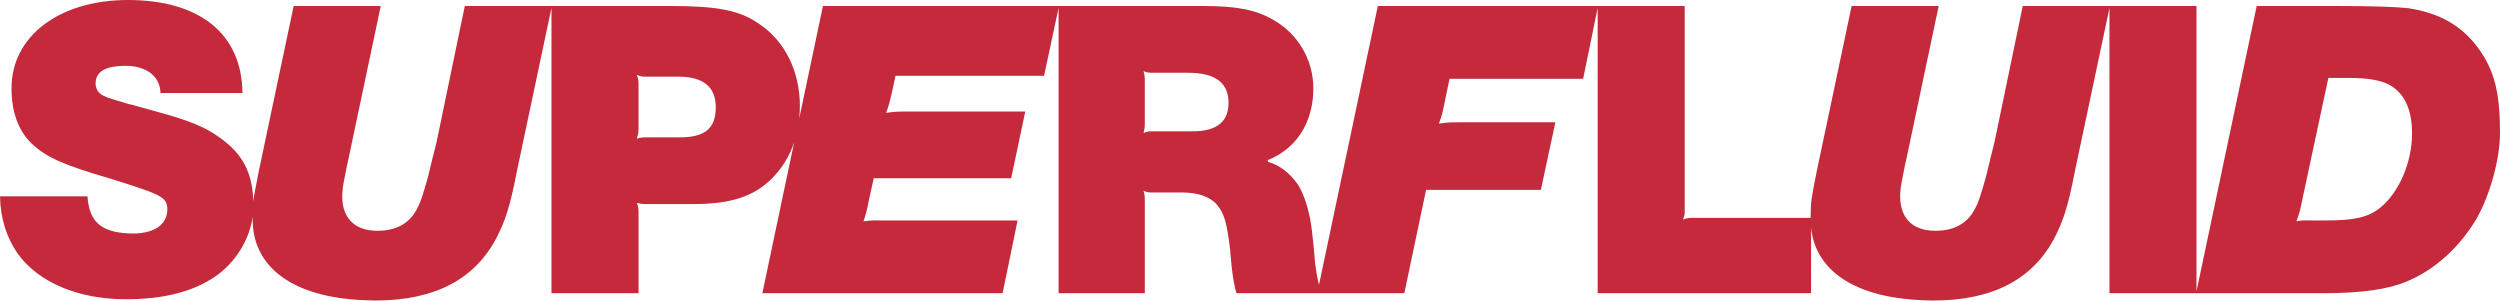 <svg xmlns:xlink="http://www.w3.org/1999/xlink" xmlns="http://www.w3.org/2000/svg" viewBox="0 0 1331 160" class="Icon__StyledSvg-sc-10qpb8y-0 eHUmzv" width="1331"  height="160" ><defs><g id="logo"><path d="m1267.37 110.486c-6.59 5.272-13.86 6.88-29.08 6.88h-7.51c-3.64 0-4.55-.236-8.19.449 1.83-4.815 2.05-5.957 3.19-11.687l13.85-64.644h10.68c10 0 16.36 1.143 20.91 3.215 8.62 4.35 12.95 13.066 12.95 26.361.01 15.588-7.03 31.396-16.8 39.426zm-632.434-40.569h-20.903c-2.502 0-3.182 0-5.23.922.68-2.529.68-3.215.68-5.272v-22.247c0-2.514 0-2.979-.68-5.493 2.041.914 2.728.914 5.23.914h18.394c13.859 0 20.902 4.815 21.59 14.445.68 11.222-5.683 16.731-19.081 16.731zm-272.938 3.207h-17.495c-2.501 0-2.955 0-5.456.686.68-2.529.907-2.75.907-5.272v-23.382c0-2.057 0-2.75-.907-5.264 2.494.922 2.947.922 5.456.922h16.588c13.406 0 19.988 5.493 19.988 16.273 0 11.001-5.448 16.037-19.081 16.037zm956.952-48.142c-8.86-11.695-20.45-18.102-36.81-20.624-6.6-.686-17.5-1.158-38.18-1.158h-42.5l-32.04 151.863v-151.863h-46.14-.21-46.15l-15 72.218-2.27 9.165-2.28 9.402c-2.95 10.316-3.86 13.531-6.15 17.653-4.08 7.565-11.12 11.23-20.89 11.23-12.73 0-19.2-7.52-18.64-19.71.19-4.122.68-5.965 2.51-15.138l.68-2.979 17.28-81.84h-46.351l-18.635 88.255c-2.857 14.643-3.167 15.359-3.182 24.532h-62.497c-2.501 0-2.947 0-5.448.914.899-2.514.899-2.75.899-5.264v-108.437h-46.151-.204-117.028l-31.324 148.397c-.756-2.736-1.482-6.613-2.101-11.771 0 0-1.308-17.074-2.728-23.832-1.587-7.565-3.643-13.294-6.363-17.66-4.308-6.186-9.545-10.308-15.908-12.144l-.227-.914c15.455-6.186 24.311-20.174 24.311-38.276 0-14.902-7.95-28.89-21.363-36.448-9.084-5.272-19.082-7.344-37.03-7.344h-77.044-.212-125.439l-12.635 59.89c.204-2.179.355-4.396.355-6.704 0-18.346-7.958-34.612-21.825-43.777-10.217-7.116-22.036-9.417-46.801-9.417h-63.411-.212-46.143l-14.993 72.218-2.282 9.165-2.275 9.402c-2.947 10.316-3.862 13.531-6.136 17.653-4.089 7.565-11.132 11.23-20.903 11.23-12.719 0-19.195-7.52-18.628-19.71.189-4.122.68-5.965 2.501-15.138l.68-2.979 17.276-81.84h-46.363l-18.628 88.255c-1.662 8.51-2.464 12.311-2.841 15.793-.492-15.763-5.963-25.614-18.084-34.132-7.505-5.501-16.581-9.165-33.622-13.744-13.18-3.672-13.867-3.908-14.321-3.908-.234 0-.219 0-.907-.229-7.958-2.514-10.451-2.979-12.499-4.129-2.728-1.143-4.315-3.2-4.542-6.194-.227-6.643 4.988-9.858 15.908-9.858 11.139 0 18.401 5.508 18.628 14.445h43.627c-.226-31.397-22.724-49.499-60.887-49.499-36.372 0-62.043 19.024-62.043 46.992 0 13.066 3.862 23.153 11.366 30.025 7.277 6.651 16.119 10.773 41.345 18.11 25.452 8.03 29.918 9.409 30.228 15.595.453 8.968-7.27 14.209-20.676 13.524-14.547-.686-20.91-6.187-21.817-19.718h-46.574c.227 11.687 3.401 21.546 9.084 30.026 10.905 15.587 32.261 24.76 57.94 24.76 20.223 0 36.13-4.121 47.941-12.38 10.444-7.344 17.79-19.184 19.566-31.602 0 .495-.008 1.013-.008 1.569 0 24.532 19.996 40.12 54.766 42.642 3.627.228 7.036.449 10.451.449 31.589 0 53.164-11.222 64.749-33.682 4.33-8.487 7.051-16.045 10.686-35.076l18.431-87.036v151.909h46.355v-42.642c0-2.529 0-2.979-.907-5.501 2.494.686 2.948.686 5.457.686h24.311c19.988 0 32.495-3.893 42.259-13.752 5.411-5.463 9.302-11.87 11.743-19.161l-16.95 80.37h127.918l7.958-38.734h-69.979c-6.136 0-6.824-.236-12.046.45 1.587-4.815 1.822-5.958 2.955-11.687l2.494-11.238h73.167l7.505-35.518h-61.802c-6.136 0-7.043 0-12.265.678 1.587-4.358 1.814-5.501 2.947-10.308l2.041-9.401h79.084l7.738-36.158v151.917h45.902v-49.285c0-2.065 0-2.751-.68-5.273 2.04.915 2.728.915 5.229.915h15.22c8.177 0 14.313 2.072 18.175 5.965 4.315 5.036 5.69 9.394 7.504 24.761 0 0 1.043 16.311 3.408 22.917h42.955 3.166 43.188l11.585-55.015h61.114l7.724-35.99h-49.983c-5.69 0-6.816 0-12.038.686 1.814-4.807 2.04-6.194 3.181-11.923l2.494-11.916h71.12l7.746-37.72v151.879h113.605v-34.97c2.199 22.079 21.832 36.036 54.556 38.413 3.63.229 7.03.45 10.45.45 31.58 0 53.16-11.222 64.76-33.682 4.32-8.487 7.04-16.045 10.68-35.077l18.43-87.036v151.901h46.13.22 67.95c19.32 0 34.08-2.065 43.85-6.194 15.46-6.415 28.4-18.567 37.27-33.469 7.27-12.838 12.5-31.869 12.5-45.849-.01-21.317-2.96-33.469-12.05-45.613z"></path></g></defs><use xlink:href="#logo" fill="#C4293C"></use></svg>